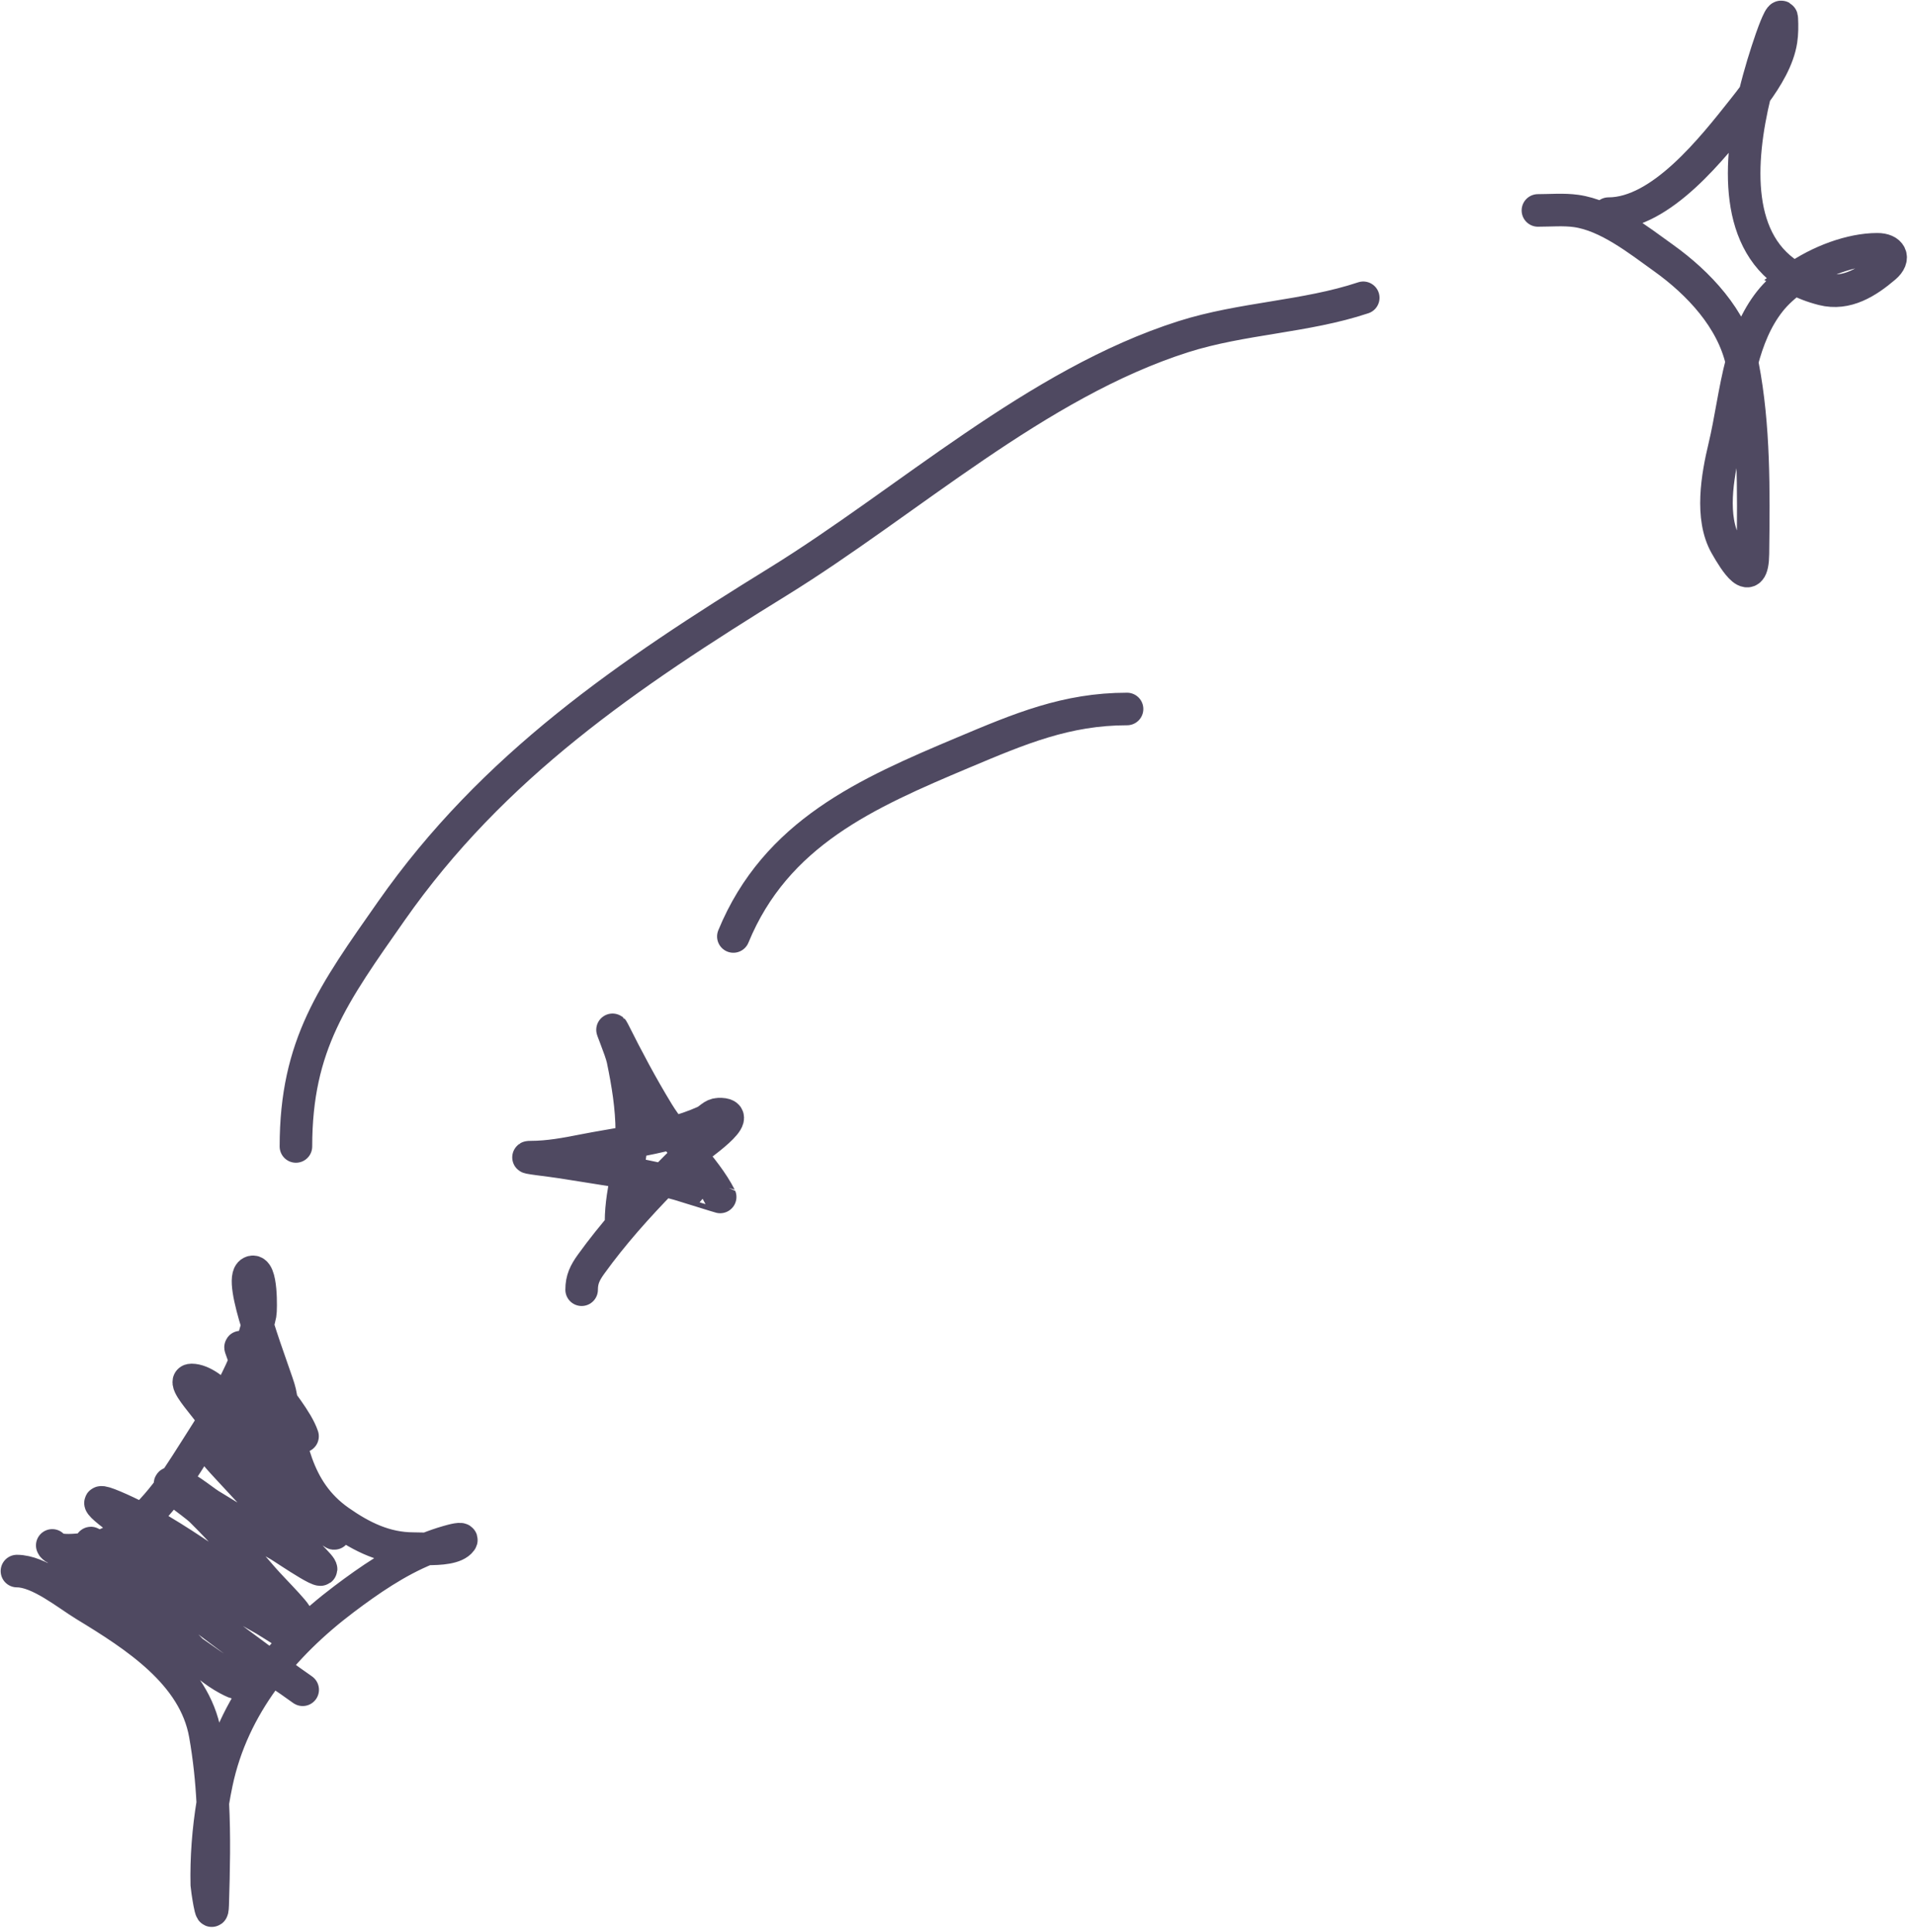 <?xml version="1.0" encoding="UTF-8"?> <svg xmlns="http://www.w3.org/2000/svg" width="226" height="228" viewBox="0 0 226 228" fill="none"><path d="M6.166 182.368C6.593 183.508 11.531 182.645 12.393 182.284C16.553 180.542 19.653 176.457 21.965 172.816C25.309 167.552 28.787 162.461 30.396 156.386M30.396 156.386C30.513 155.943 30.621 155.494 30.717 155.039C30.787 154.712 30.933 149.493 29.644 150.137C28.829 150.545 29.463 153.36 30.396 156.386ZM30.396 156.386C31.441 159.78 32.861 163.441 33.032 164.275C34.237 170.183 34.792 175.824 40.037 179.507C42.702 181.377 45.476 182.747 48.789 182.747C49.17 182.747 49.743 182.773 50.383 182.778M50.383 182.778C51.898 182.791 53.79 182.684 54.407 181.821C54.707 181.4 53.363 181.78 52.857 181.924L52.85 181.926C52.011 182.164 51.189 182.451 50.383 182.778ZM50.383 182.778C46.844 184.217 43.604 186.442 40.584 188.721C33.357 194.177 27.473 201.297 25.563 210.349C25.396 211.142 25.245 211.944 25.112 212.754M25.112 212.754C24.586 215.955 24.334 219.264 24.406 222.467C24.408 222.553 25.027 227.184 25.1 224.781C25.226 220.658 25.317 216.716 25.112 212.754ZM25.112 212.754C24.974 210.089 24.702 207.414 24.216 204.668C22.95 197.506 15.97 193.048 10.037 189.437C7.9 188.136 4.606 185.397 2 185.397M34.924 135.29C34.924 123.268 39.36 117.251 46.166 107.528C58.191 90.35 74.117 79.567 91.824 68.639C107.126 59.194 122.315 45.244 139.662 39.729C146.591 37.526 154.075 37.411 160.885 35.141M86.548 110.51C91.582 98.284 102.311 93.594 113.621 88.828L113.692 88.799C120.384 85.979 125.872 83.666 133.009 83.666M189.83 25.21C196.078 25.21 202.145 17.407 205.735 12.882C206.175 12.328 206.641 11.732 207.101 11.104M207.101 11.104C208.51 9.182 209.859 6.963 210.196 4.761C210.322 3.935 210.323 3.029 210.28 2.194C210.234 1.302 209.331 3.727 209.038 4.572C208.383 6.468 207.681 8.71 207.101 11.104ZM207.101 11.104C205.16 19.122 204.601 28.83 211.816 32.848M211.816 32.848C212.775 33.382 213.871 33.815 215.119 34.131C217.944 34.845 220.375 33.281 222.44 31.522C223.704 30.445 223.113 29.418 221.556 29.418C218.456 29.418 214.69 30.822 211.816 32.848ZM211.816 32.848C210.654 33.668 209.637 34.589 208.87 35.561C207.235 37.633 206.263 40.11 205.572 42.716M205.572 42.716C204.688 46.052 204.267 49.599 203.505 52.77C202.684 56.193 201.821 61.077 203.674 64.342C204.783 66.297 206.821 69.541 206.872 65.352L206.873 65.247C206.96 57.94 207.052 50.289 205.651 43.093C205.627 42.967 205.6 42.841 205.572 42.716ZM205.572 42.716C204.431 37.618 200.464 33.409 196.331 30.449C193.355 28.317 189.713 25.413 186.001 24.895C184.535 24.69 182.978 24.832 181.499 24.832M7.302 183.125C7.302 185.381 12.691 187.853 14.371 188.973C17.183 190.848 19.897 192.885 22.653 194.848M22.653 194.848C24.082 195.865 25.523 196.864 26.994 197.809C28.358 198.686 28.249 198.875 26.826 198.104C25.312 197.284 23.937 196.122 22.653 194.848ZM22.653 194.848C21.278 193.483 20.009 191.991 18.789 190.656C16.302 187.935 14.037 184.359 10.963 182.241C10.887 182.189 10.649 182.055 10.731 182.094C13.199 183.269 15.516 184.84 17.758 186.386C23.321 190.219 28.538 194.524 34.147 198.293C34.192 198.324 34.241 198.357 34.293 198.393M34.293 198.393C35.141 198.973 36.718 200.118 34.862 198.798C34.672 198.663 34.483 198.528 34.293 198.393ZM34.293 198.393C30.169 195.445 26.089 192.374 22.071 189.289C21.72 189.019 17.575 185.753 18.095 185.797C22.703 186.181 27.252 188.869 31.18 191.098C31.923 191.519 36.764 194.675 33.263 192.276C26.521 187.657 5.962 174.591 13.487 177.781C21.006 180.968 27.415 186.713 34.568 190.614C36.214 191.512 32.256 187.66 31.033 186.238C28.696 183.522 26.344 180.831 23.796 178.307C22.679 177.201 18.866 174.842 20.43 175.004C21.675 175.133 23.843 176.996 24.764 177.571C27.43 179.234 30.152 180.777 32.885 182.325C33.58 182.719 40.073 187.208 37.134 184.177C33.679 180.613 30.324 176.963 26.952 173.321L26.899 173.264C25.164 171.39 23.685 169.793 27.204 171.743C28.824 172.641 30.426 173.653 31.984 174.748M31.984 174.748C34.497 176.513 36.895 178.49 39.07 180.537C41.14 182.486 34.418 177.218 32.422 175.193C32.276 175.045 32.13 174.896 31.984 174.748ZM31.984 174.748C29.142 171.848 26.359 168.837 23.88 165.621C23.258 164.813 21.577 162.844 22.597 162.844C25.193 162.844 28.76 167.729 30.108 169.471C30.961 170.574 31.811 172.512 32.927 173.405C33.822 174.122 32.543 171.137 32.211 170.039C31.088 166.318 29.673 162.723 28.404 159.057C28.129 158.264 31.388 162.739 31.727 163.265C32.918 165.104 35.072 167.598 35.704 169.492M73.293 144.162C73.293 142.207 73.667 140.302 74.009 138.394M74.009 138.394C74.225 137.186 74.429 135.976 74.516 134.751M74.009 138.394C75.439 138.649 76.862 138.932 78.27 139.269M74.009 138.394C71.471 137.943 68.913 137.581 66.387 137.162C65.135 136.954 61.359 136.551 62.629 136.551C64.745 136.551 66.805 136.162 68.877 135.753C70.681 135.396 72.595 135.098 74.516 134.751M74.516 134.751C74.545 134.351 74.561 133.949 74.561 133.545C74.561 130.671 74.083 127.825 73.504 125.018C73.269 123.879 71.879 120.666 72.4 121.706C74.019 124.945 75.753 128.203 77.638 131.29C78.14 132.113 78.722 132.912 79.34 133.701M74.516 134.751C76.14 134.458 77.769 134.13 79.34 133.701M79.34 133.701C79.993 134.533 80.686 135.353 81.372 136.175M79.34 133.701C80.658 133.341 81.935 132.91 83.134 132.37C83.759 132.089 84.094 131.505 84.802 131.478C88.354 131.341 82.121 135.445 81.42 136.129C81.404 136.144 81.388 136.16 81.372 136.175M81.372 136.175C82.742 137.818 84.079 139.471 84.99 141.249C85 141.269 80.491 139.855 80.104 139.746C79.496 139.575 78.885 139.417 78.27 139.269M81.372 136.175C80.332 137.191 79.294 138.221 78.27 139.269M78.27 139.269C75.227 142.383 72.3 145.656 69.769 149.165C69.036 150.181 68.642 150.974 68.642 152.195" stroke="#4F4961" stroke-width="3.843" stroke-linecap="round"></path></svg> 